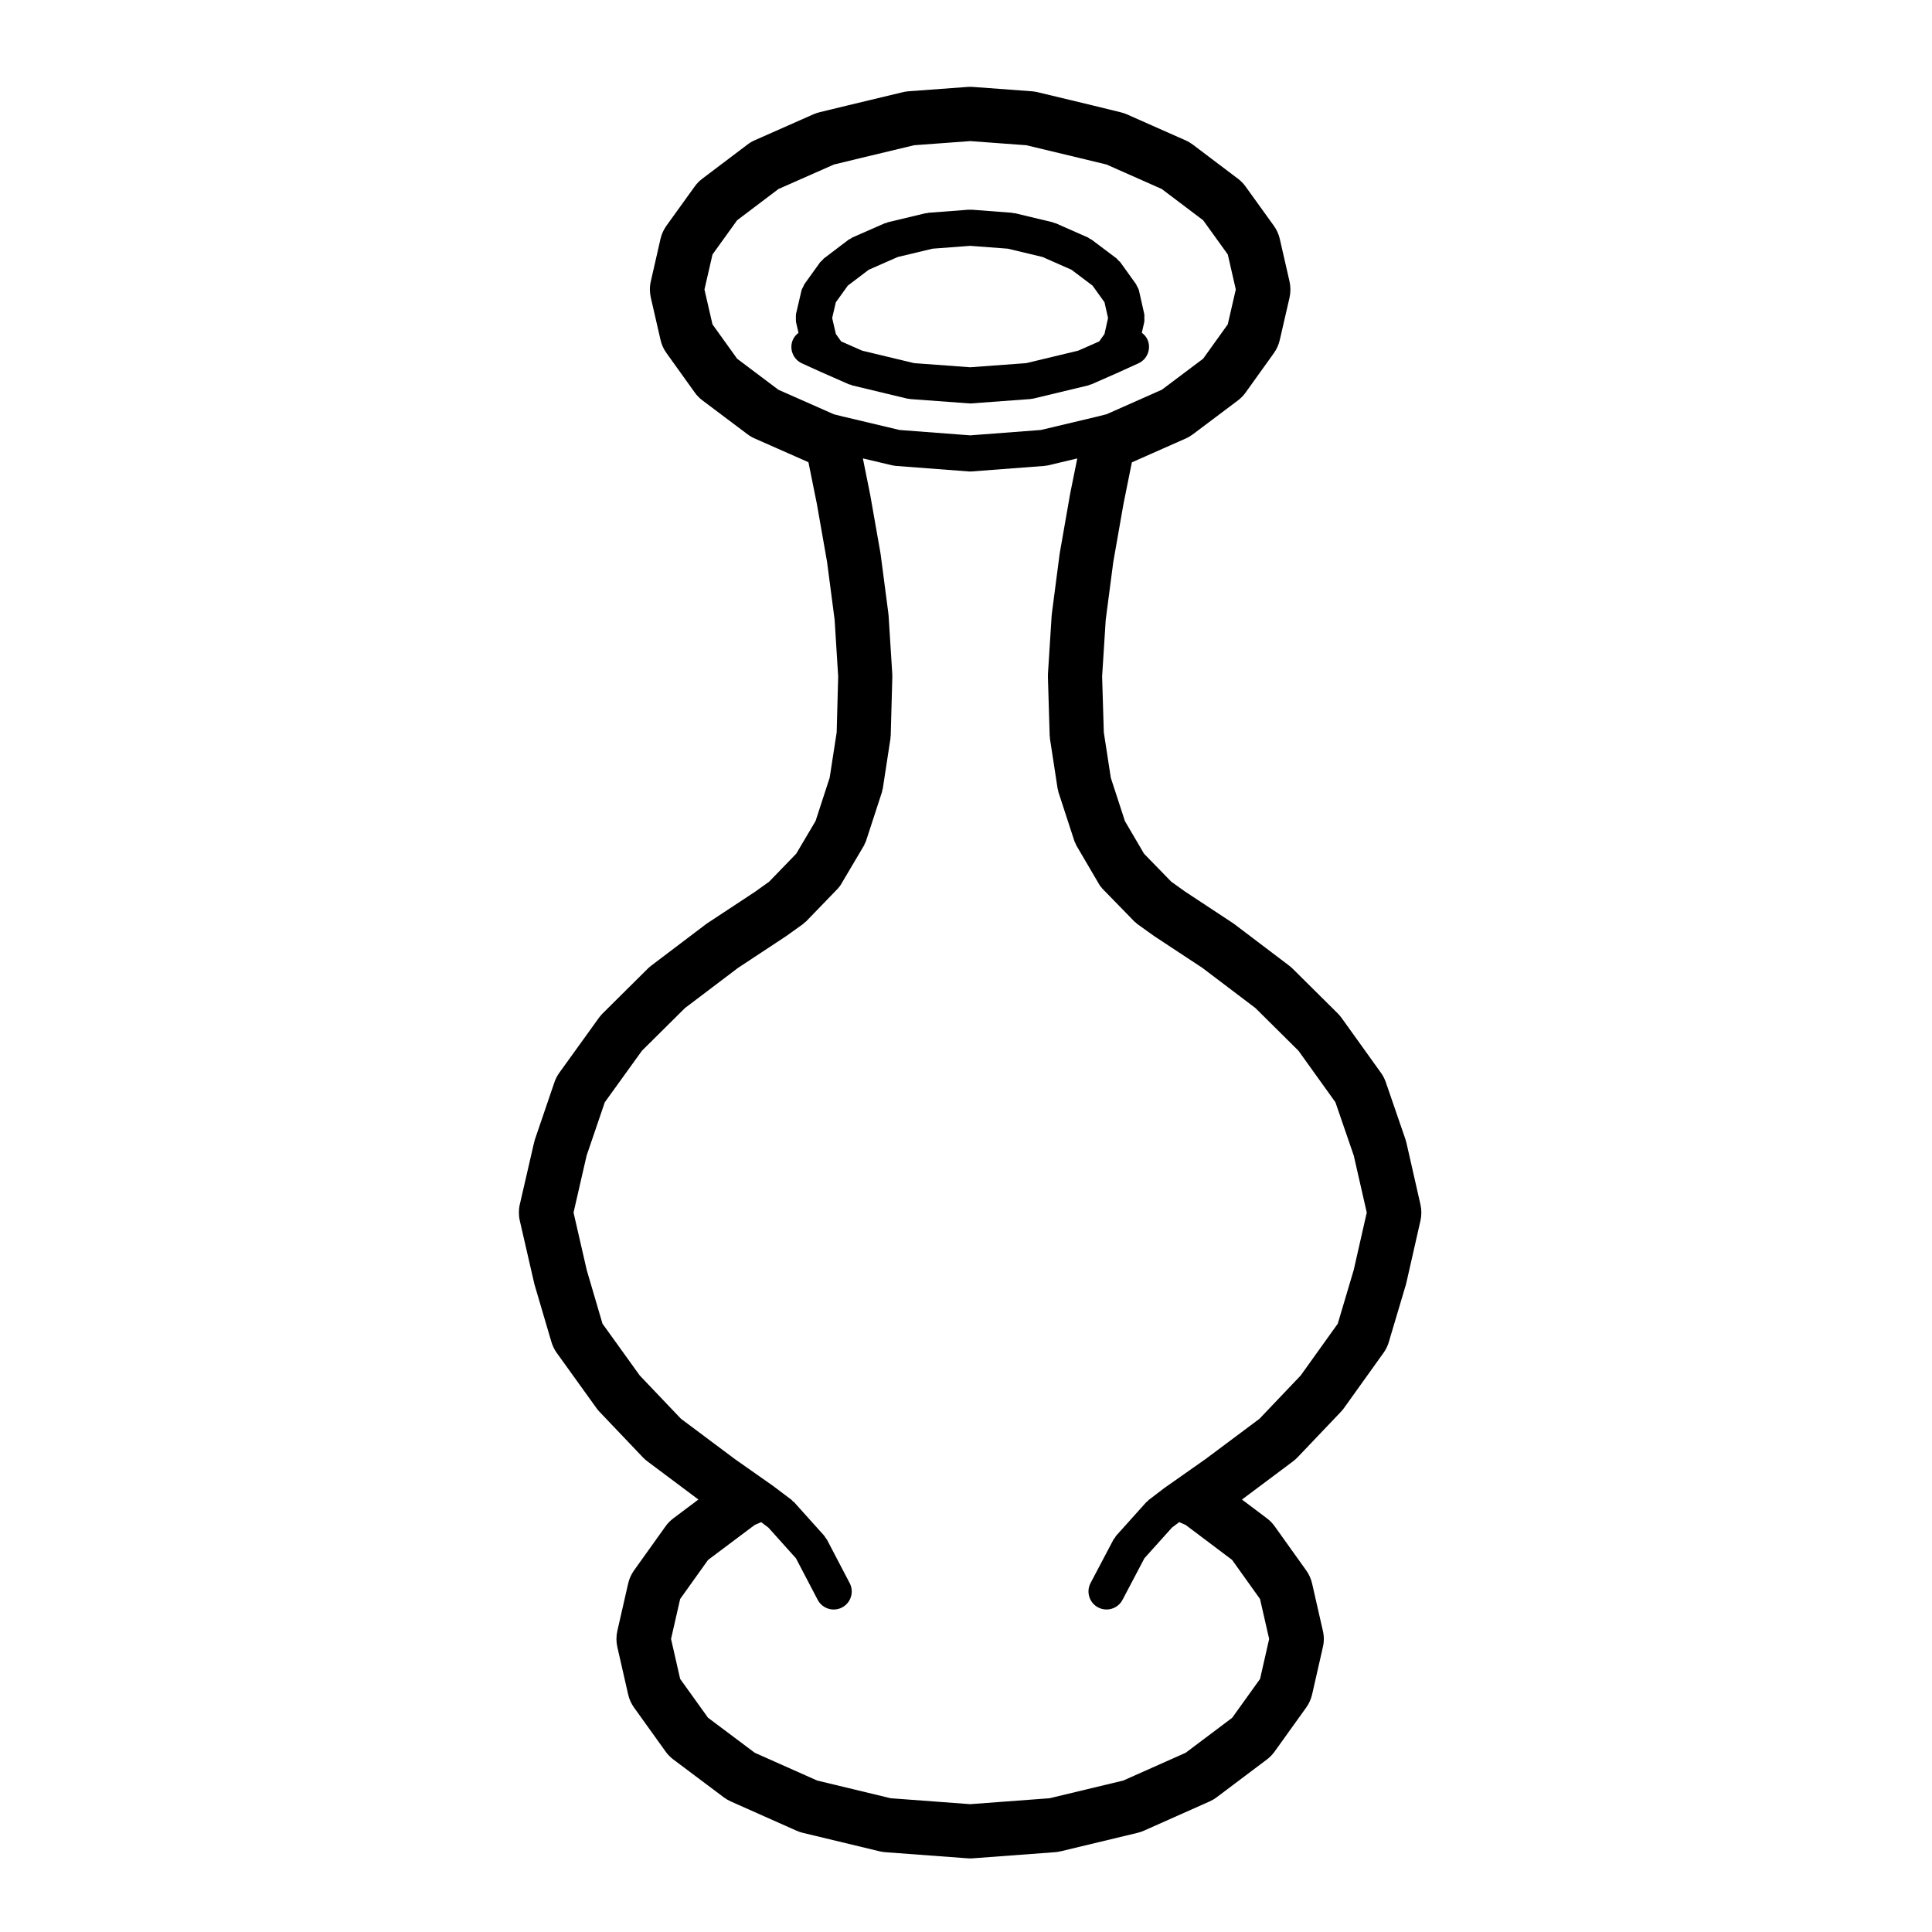 <?xml version="1.0" encoding="UTF-8"?>
<!-- Uploaded to: ICON Repo, www.svgrepo.com, Generator: ICON Repo Mixer Tools -->
<svg fill="#000000" width="800px" height="800px" version="1.1" viewBox="144 144 512 512" xmlns="http://www.w3.org/2000/svg">
 <g>
  <path d="m369.45 245.95c0.137 0.051 0.25 0.152 0.402 0.188l14.547 3.492c0.203 0.047 0.398 0.051 0.594 0.07 0.059 0.004 0.105 0.047 0.172 0.051l15.609 1.148c0.117 0.012 0.227 0.016 0.336 0.016h0.004 0.004 0.004 0.004c0.109 0 0.227-0.004 0.336-0.016l15.609-1.148c0.066-0.004 0.109-0.039 0.176-0.051 0.195-0.02 0.395-0.023 0.59-0.07l14.551-3.492c0.145-0.035 0.262-0.137 0.398-0.188 0.137-0.047 0.277-0.023 0.414-0.086l7.18-3.16c0.012-0.004 0.016-0.016 0.023-0.02 0.004 0 0.016 0 0.023-0.004l5.266-2.394c2.41-1.094 3.473-3.93 2.383-6.332-0.336-0.742-0.875-1.301-1.477-1.762l0.645-2.871c0.004-0.031-0.012-0.066 0-0.102 0.066-0.309 0.016-0.629 0.016-0.957 0-0.316 0.047-0.637-0.016-0.941-0.012-0.035 0-0.066-0.004-0.102l-1.387-6.172c-0.105-0.453-0.348-0.883-0.59-1.305-0.082-0.133-0.105-0.309-0.195-0.43v-0.004l-4.16-5.793c-0.145-0.207-0.363-0.316-0.527-0.492-0.168-0.176-0.281-0.387-0.48-0.539l-6.609-4.973c-0.145-0.117-0.328-0.141-0.492-0.238-0.16-0.098-0.277-0.242-0.453-0.324l-8.559-3.777c-0.141-0.059-0.293-0.047-0.434-0.098-0.137-0.047-0.242-0.145-0.395-0.18l-10-2.394c-0.125-0.031-0.25 0.004-0.379-0.012-0.133-0.02-0.238-0.098-0.367-0.105l-10.723-0.816c-0.125-0.012-0.242 0.047-0.363 0.047-0.125 0-0.238-0.055-0.363-0.047l-10.715 0.816c-0.137 0.012-0.242 0.086-0.367 0.105-0.133 0.02-0.258-0.016-0.383 0.012l-10 2.394c-0.152 0.035-0.258 0.137-0.395 0.18-0.141 0.047-0.281 0.035-0.422 0.09l-8.609 3.777c-0.188 0.082-0.297 0.227-0.469 0.328-0.16 0.098-0.348 0.125-0.504 0.242l-6.559 4.977c-0.203 0.152-0.309 0.363-0.48 0.539-0.16 0.172-0.371 0.281-0.52 0.48l-4.141 5.762c-0.004 0.004-0.012 0.012-0.016 0.016l-0.004 0.012c-0.141 0.203-0.188 0.434-0.293 0.641-0.18 0.348-0.395 0.672-0.488 1.066l-0.004 0.02v0.004l-1.438 6.16c-0.012 0.047 0.012 0.086 0 0.133-0.066 0.312-0.031 0.629-0.031 0.957 0 0.316-0.035 0.637 0.023 0.941 0.012 0.047-0.004 0.086 0.004 0.133l0.66 2.856c-0.594 0.457-1.117 1.02-1.457 1.75-1.094 2.41-0.023 5.246 2.379 6.34l5.266 2.394c0.012 0.004 0.02 0 0.031 0.004 0.012 0 0.016 0.012 0.023 0.016l7.18 3.16c0.129 0.047 0.266 0.035 0.414 0.078zm-3.941-13.457-0.977-4.219 0.969-4.16 3.188-4.43 5.531-4.195 7.691-3.379 9.23-2.207 9.969-0.754 9.969 0.754 9.211 2.203 7.672 3.387 5.578 4.203 3.164 4.41 0.941 4.172-0.945 4.238-1.402 1.965-5.578 2.453-13.75 3.301-14.863 1.094-14.863-1.094-13.754-3.301-5.578-2.453z"/>
  <path d="m363.87 350.11-3.738 11.465-5.117 8.656-7.176 7.418-3.691 2.644-12.625 8.324c-0.176 0.109-0.348 0.238-0.516 0.363l-14.41 10.914c-0.332 0.258-0.66 0.535-0.961 0.836l-11.91 11.82c-0.371 0.371-0.715 0.777-1.023 1.199l-10.484 14.555c-0.555 0.766-0.988 1.613-1.293 2.508l-5.125 15.023c-0.105 0.309-0.191 0.621-0.266 0.941l-3.785 16.418c-0.324 1.406-0.324 2.871 0 4.293l3.785 16.465c0.039 0.188 0.09 0.371 0.141 0.559l4.453 15.125c0.309 1.031 0.781 2.012 1.406 2.883l10.539 14.652c0.25 0.352 0.527 0.691 0.84 1.008l11.43 12.012c0.367 0.395 0.77 0.746 1.195 1.062l13.543 10.137-6.644 4.988c-0.785 0.586-1.477 1.289-2.047 2.09l-8.379 11.723c-0.734 1.031-1.258 2.207-1.543 3.441l-2.871 12.586c-0.316 1.402-0.316 2.856 0 4.258l2.871 12.594c0.281 1.238 0.812 2.414 1.551 3.445l8.379 11.68c0.562 0.789 1.254 1.496 2.035 2.082l13.395 10.051c0.574 0.422 1.195 0.789 1.848 1.082l17.422 7.754c0.535 0.238 1.09 0.422 1.656 0.559l20.289 4.883c0.504 0.121 1.012 0.207 1.527 0.246l21.828 1.621c0.23 0.02 0.473 0.031 0.711 0.031 0.242 0 0.48-0.012 0.715-0.031l21.773-1.621c0.52-0.039 1.023-0.121 1.523-0.242l20.344-4.887c0.562-0.137 1.129-0.324 1.656-0.559l17.422-7.754c0.656-0.297 1.285-0.66 1.863-1.094l13.352-10.051c0.77-0.586 1.449-1.285 2.019-2.07l8.375-11.68c0.742-1.031 1.273-2.207 1.559-3.445l2.867-12.594c0.324-1.395 0.324-2.852 0-4.258l-2.867-12.586c-0.281-1.234-0.805-2.41-1.547-3.441l-8.375-11.723c-0.57-0.789-1.254-1.5-2.031-2.082l-6.629-4.988 13.551-10.141c0.422-0.316 0.828-0.676 1.195-1.066l11.438-12.012c0.309-0.316 0.594-0.664 0.852-1.027l10.484-14.645c0.621-0.863 1.094-1.824 1.391-2.84l4.5-15.125c0.059-0.203 0.109-0.406 0.16-0.609l3.734-16.469c0.312-1.391 0.312-2.84-0.004-4.242l-3.727-16.414c-0.086-0.332-0.176-0.672-0.289-0.992l-5.168-15.023c-0.309-0.875-0.73-1.715-1.27-2.465l-10.434-14.551c-0.312-0.434-0.66-0.84-1.039-1.219l-11.914-11.82c-0.309-0.301-0.625-0.578-0.961-0.836l-14.402-10.914c-0.16-0.125-0.332-0.246-0.508-0.363l-12.629-8.324-3.703-2.648-7.211-7.41-5.062-8.637-3.742-11.48-1.855-12.051-0.449-14.809 0.957-15.027 1.996-15.27 2.715-15.469 2.215-10.973 14.262-6.316c0.664-0.293 1.293-0.66 1.879-1.098l11.965-8.996c0.777-0.586 1.461-1.281 2.023-2.07l7.512-10.484c0.734-1.031 1.27-2.203 1.551-3.438l2.59-11.25c0.312-1.406 0.316-2.867 0-4.277l-2.586-11.301c-0.289-1.246-0.82-2.418-1.57-3.461l-7.512-10.43c-0.559-0.777-1.23-1.465-1.996-2.039l-11.965-9.043c-0.59-0.441-1.223-0.82-1.898-1.117l-15.551-6.891c-0.523-0.23-1.066-0.418-1.629-0.551l-7.512-1.84-14.559-3.496c-0.504-0.121-1.012-0.203-1.531-0.238l-15.605-1.156c-0.238-0.016-0.469-0.023-0.707-0.023-0.23 0-0.469 0.012-0.699 0.023l-15.609 1.152c-0.523 0.035-1.027 0.117-1.531 0.238l-14.555 3.492-7.527 1.824c-0.555 0.133-1.098 0.316-1.617 0.543l-15.594 6.898c-0.676 0.297-1.316 0.676-1.898 1.125l-11.965 9.043c-0.766 0.578-1.441 1.266-2 2.039l-7.512 10.43c-0.746 1.039-1.273 2.215-1.566 3.461l-2.578 11.301c-0.324 1.406-0.316 2.867 0 4.277l2.586 11.25c0.289 1.234 0.805 2.402 1.551 3.43l7.512 10.484c0.562 0.789 1.254 1.492 2.023 2.074l11.965 8.996c0.578 0.438 1.215 0.812 1.883 1.102l14.254 6.297 2.223 10.988 2.719 15.469 1.996 15.27 0.945 15.043-0.398 14.809zm1.121-96.32-14.707-6.5-10.941-8.227-6.531-9.109-2.125-9.234 2.133-9.285 6.519-9.059 10.953-8.281 14.688-6.488 7.113-1.727h0.004l14.156-3.394 14.863-1.094 14.863 1.094 14.156 3.394s0.004 0.004 0.012 0.004l7.106 1.719 14.637 6.488 10.957 8.281 6.531 9.062 2.121 9.273-2.125 9.246-6.523 9.098-10.949 8.23-14.664 6.5-2.621 0.656-14.762 3.508-18.738 1.426-18.738-1.426-14.766-3.508-0.031-0.004c-0.031-0.004-0.059-0.016-0.086-0.02zm1.125 125.61c0.047-0.047 0.059-0.105 0.102-0.152 0.207-0.23 0.422-0.465 0.578-0.742l6.227-10.531c0.066-0.109 0.066-0.242 0.121-0.359 0.102-0.203 0.238-0.371 0.309-0.59l4.309-13.211c0.035-0.117 0.012-0.238 0.035-0.359 0.039-0.141 0.117-0.258 0.141-0.402l2.055-13.402c0.02-0.105-0.02-0.195-0.012-0.297 0.012-0.105 0.066-0.195 0.066-0.301l0.434-15.844c0-0.074-0.039-0.141-0.039-0.211 0-0.074 0.039-0.141 0.031-0.223l-0.996-15.793c-0.004-0.055-0.039-0.102-0.051-0.152 0-0.055 0.02-0.105 0.016-0.16l-2.062-15.793c0-0.035-0.031-0.066-0.035-0.105-0.004-0.039 0.012-0.07 0.004-0.105l-2.777-15.793c-0.012-0.02-0.02-0.035-0.031-0.059 0-0.02 0.012-0.039 0-0.059l-1.867-9.277 7.859 1.863c0.191 0.047 0.383 0.047 0.57 0.066 0.066 0.004 0.109 0.047 0.172 0.051l19.477 1.48c0.121 0.012 0.242 0.012 0.352 0.016h0.004 0.004 0.004 0.004c0.109 0 0.23-0.004 0.352-0.016l19.477-1.48c0.059-0.004 0.105-0.039 0.172-0.051 0.188-0.02 0.379-0.02 0.57-0.066l7.805-1.855-1.875 9.266c-0.004 0.02 0.004 0.039 0 0.059-0.004 0.02-0.016 0.039-0.02 0.059l-2.766 15.801c-0.012 0.035 0.012 0.074 0 0.109 0 0.035-0.023 0.066-0.031 0.105l-2.055 15.793c-0.004 0.055 0.016 0.105 0.016 0.156-0.012 0.055-0.047 0.102-0.051 0.156l-1.004 15.793c-0.004 0.082 0.031 0.145 0.031 0.227s-0.039 0.141-0.035 0.223l0.48 15.844c0 0.105 0.055 0.191 0.066 0.293 0.012 0.102-0.031 0.191-0.012 0.293l2.055 13.402c0.023 0.145 0.105 0.262 0.141 0.402 0.023 0.117 0 0.238 0.035 0.359l4.309 13.211c0.07 0.211 0.203 0.379 0.297 0.57 0.059 0.121 0.059 0.25 0.125 0.367l6.176 10.531c0.172 0.293 0.383 0.539 0.609 0.781 0.039 0.039 0.051 0.102 0.086 0.137l8.621 8.852c0.105 0.105 0.238 0.141 0.344 0.238 0.109 0.098 0.176 0.227 0.301 0.312l4.539 3.254c0.035 0.02 0.07 0.023 0.098 0.047 0.031 0.016 0.039 0.039 0.066 0.059l12.629 8.324 14.051 10.645 11.402 11.309 9.785 13.645 4.863 14.137 3.441 15.094-3.461 15.242-4.227 14.219-9.824 13.719-10.918 11.473-14.305 10.684-10.332 7.262-0.191 0.125c-0.051 0.031-0.082 0.086-0.121 0.117-0.051 0.035-0.105 0.039-0.152 0.074l-4.262 3.254c-0.121 0.098-0.176 0.23-0.293 0.328-0.117 0.105-0.262 0.156-0.363 0.277l-7.992 8.902c-0.141 0.152-0.188 0.344-0.301 0.508-0.117 0.168-0.281 0.277-0.371 0.465l-6.082 11.531c-1.23 2.344-0.332 5.234 2 6.465 0.715 0.371 1.477 0.551 2.227 0.551 1.719 0 3.379-0.926 4.238-2.555l5.801-11.02 7.301-8.125 1.918-1.461 1.727 0.762 12.305 9.262 7.391 10.352 2.418 10.59-2.406 10.586-7.391 10.305-12.324 9.27-16.531 7.359-19.531 4.691-21.039 1.57-21.078-1.57-19.492-4.695-16.531-7.359-12.379-9.281-7.387-10.289-2.414-10.59 2.418-10.59 7.387-10.344 12.359-9.27 1.715-0.754 1.945 1.473 7.281 8.113 5.758 11.004c0.852 1.633 2.519 2.57 4.246 2.57 0.742 0 1.508-0.176 2.207-0.539 2.344-1.23 3.254-4.117 2.023-6.465l-6.031-11.531c-0.098-0.188-0.262-0.297-0.371-0.465-0.109-0.168-0.168-0.363-0.309-0.52l-7.996-8.902c-0.105-0.121-0.25-0.172-0.371-0.277-0.109-0.105-0.176-0.25-0.301-0.344l-4.309-3.254c-0.023-0.02-0.055-0.02-0.074-0.039-0.031-0.02-0.039-0.059-0.074-0.082-0.039-0.031-0.086-0.039-0.133-0.07-0.035-0.031-0.055-0.074-0.098-0.102l-10.363-7.281-14.289-10.688-10.914-11.461-9.875-13.73-4.176-14.219-3.496-15.234 3.465-15.094 4.82-14.133 9.84-13.652 11.402-11.309 14.035-10.629 12.641-8.34c0.023-0.016 0.035-0.047 0.066-0.059 0.023-0.02 0.059-0.023 0.098-0.047l4.539-3.254c0.125-0.09 0.188-0.223 0.309-0.324 0.105-0.098 0.246-0.133 0.348-0.238z"/>
 </g>
</svg>